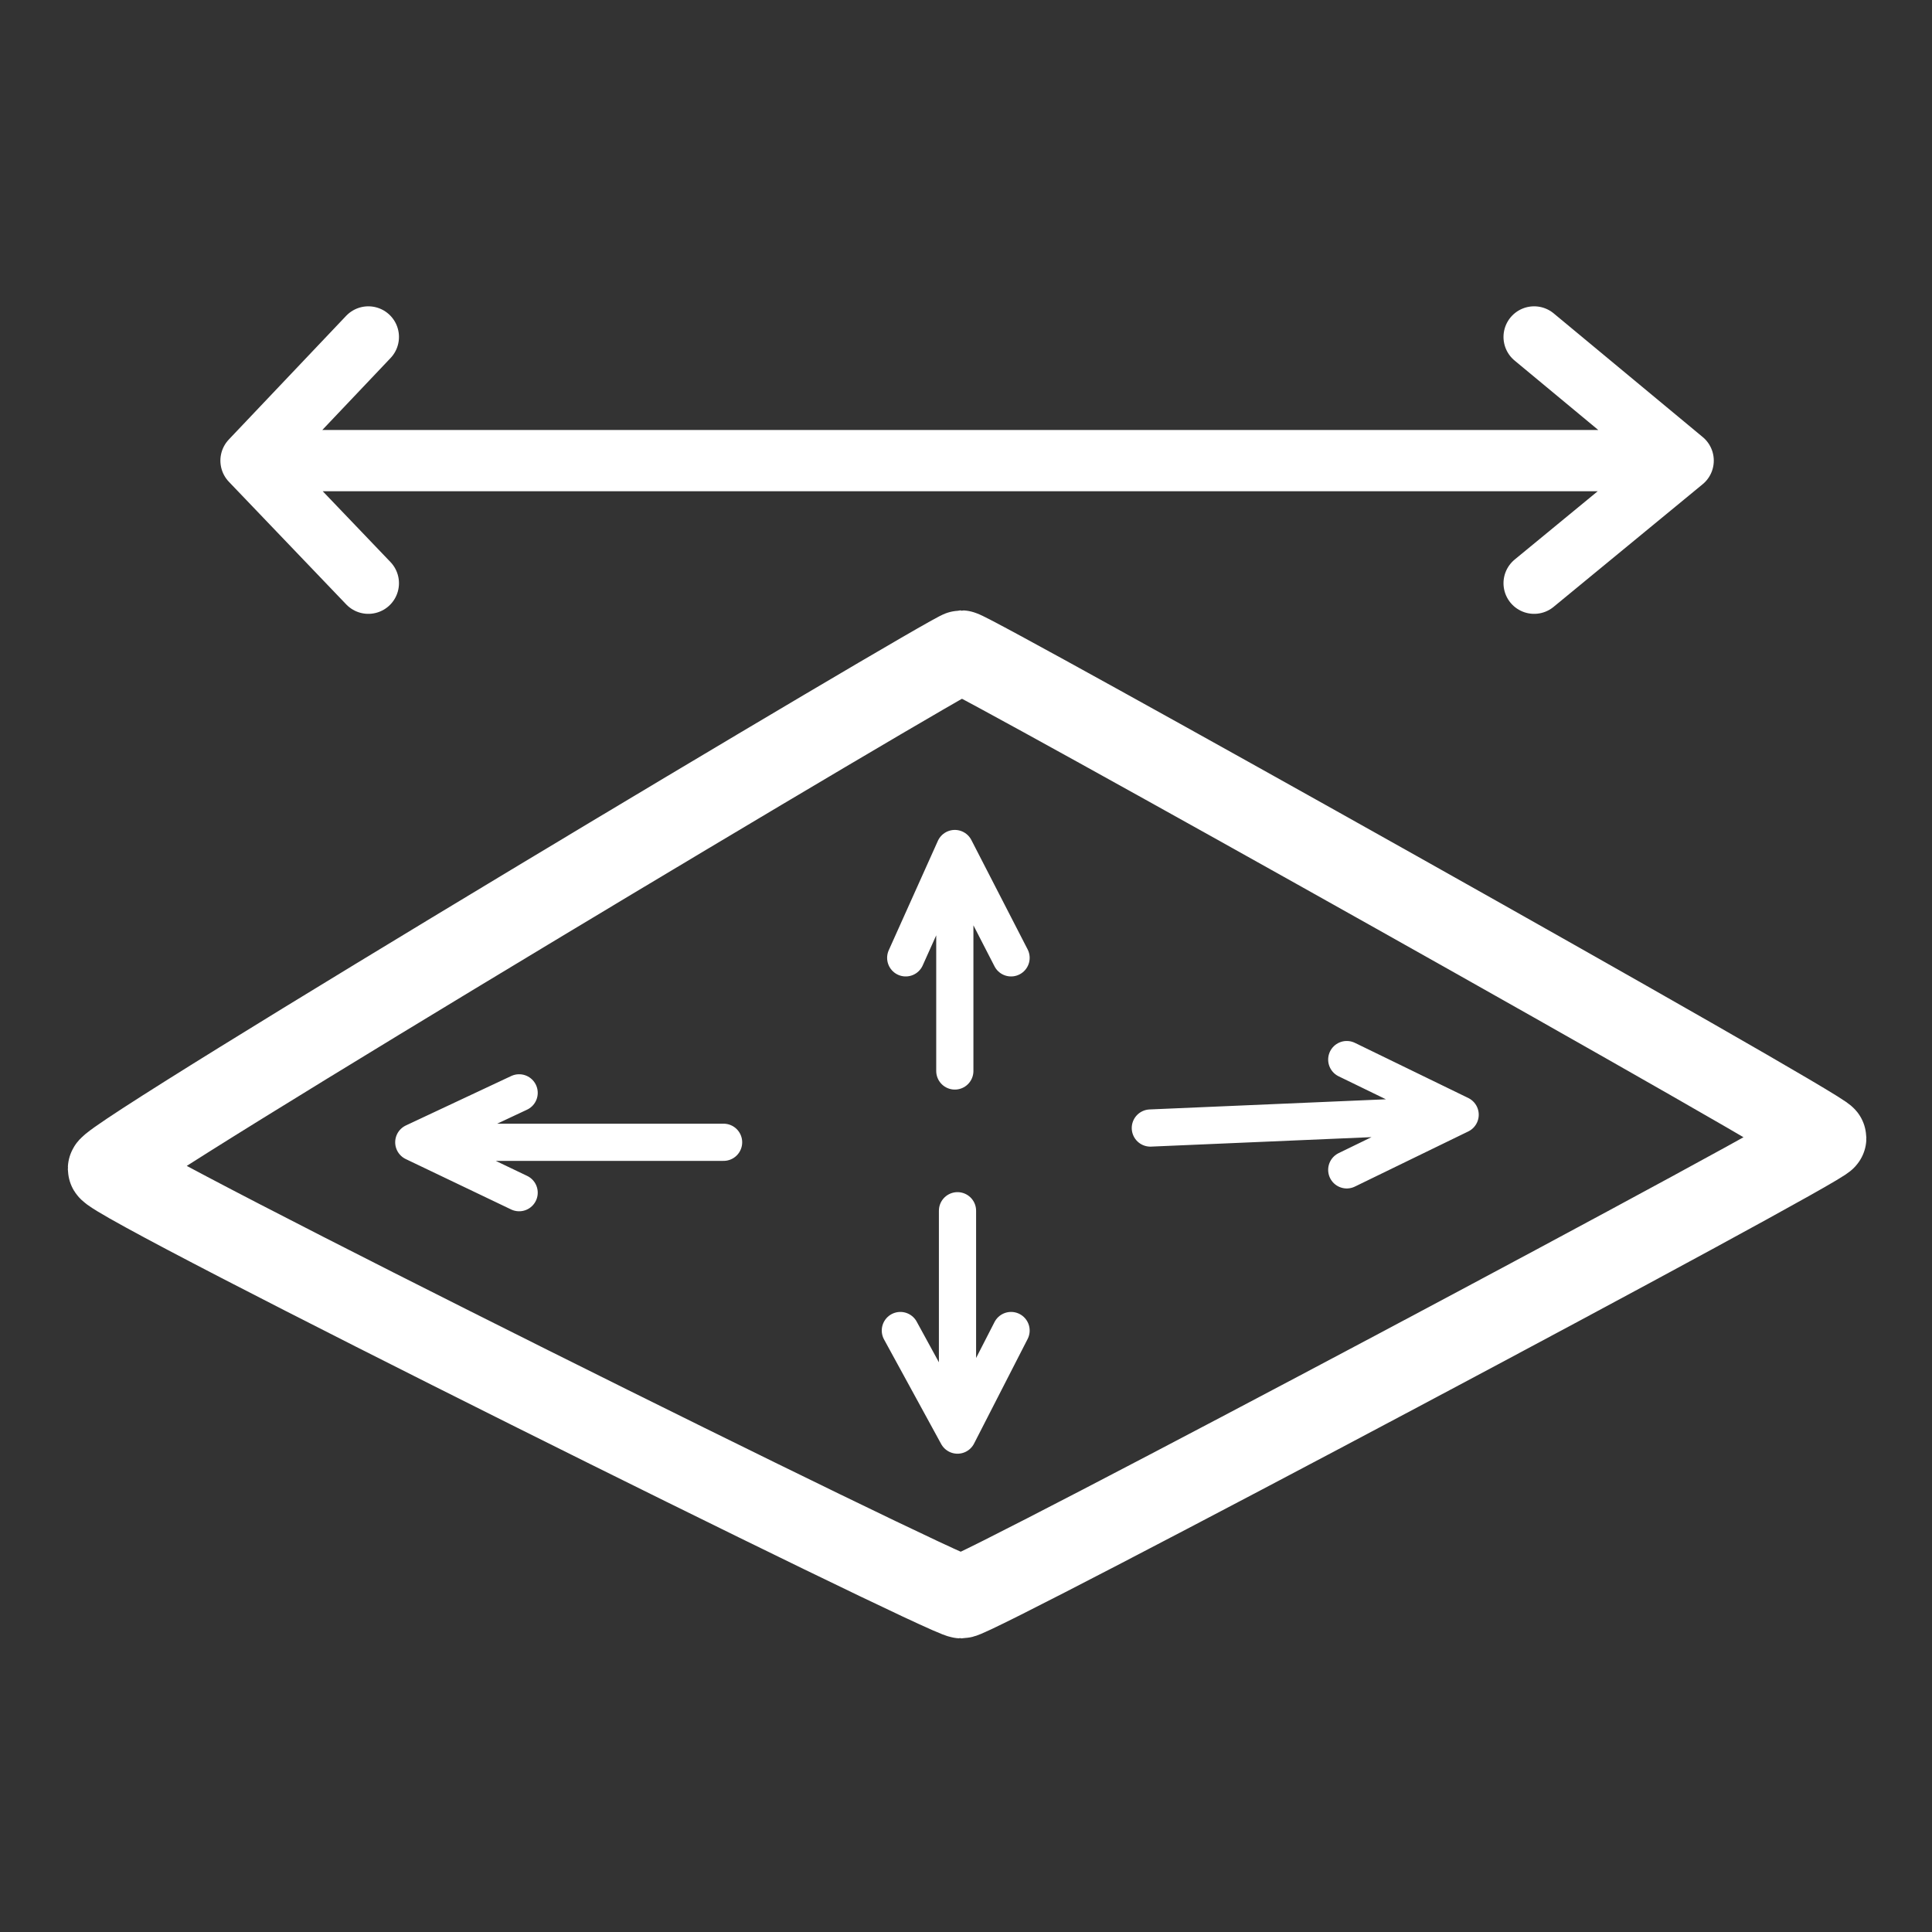 <svg xmlns="http://www.w3.org/2000/svg" fill="none" viewBox="0 0 883 883" height="883" width="883">
<rect x="0" y="0" width="883" height="883" fill="#333333" stroke="none"/>
<path stroke-linecap="round" stroke-width="38" stroke="white" d="M50 534.168C49.999 528.371 435.479 298.032 439.343 297.953C443.208 297.874 834 516.778 834 520.159C834 523.54 446.11 729.805 439.343 729.805C432.577 729.805 50.001 539.964 50 534.168Z"></path>
<path stroke-linecap="round" stroke-width="17" stroke="white" d="M525.752 515.553L667.343 509.469M667.343 509.469L615.521 484.267M667.343 509.469L615.521 534.671M330.708 522.07H189.117M189.117 522.07L237.266 499.476M189.117 522.07L237.266 545.099M436.391 489.481V387.805M436.391 387.805L413.949 437.774M436.391 387.805L462.097 437.774M437.615 553.355V655.901M437.615 655.901L411.5 608.104M437.615 655.901L449.856 632.002L462.097 608.104"></path>
<path stroke-linecap="round" stroke-width="28" stroke="white" d="M114.727 210.518L168.346 154M114.727 210.518L168.346 266.552M114.727 210.518H431.128H769.268M769.268 210.518L701.157 154M769.268 210.518L701.157 266.552"></path>
</svg>
